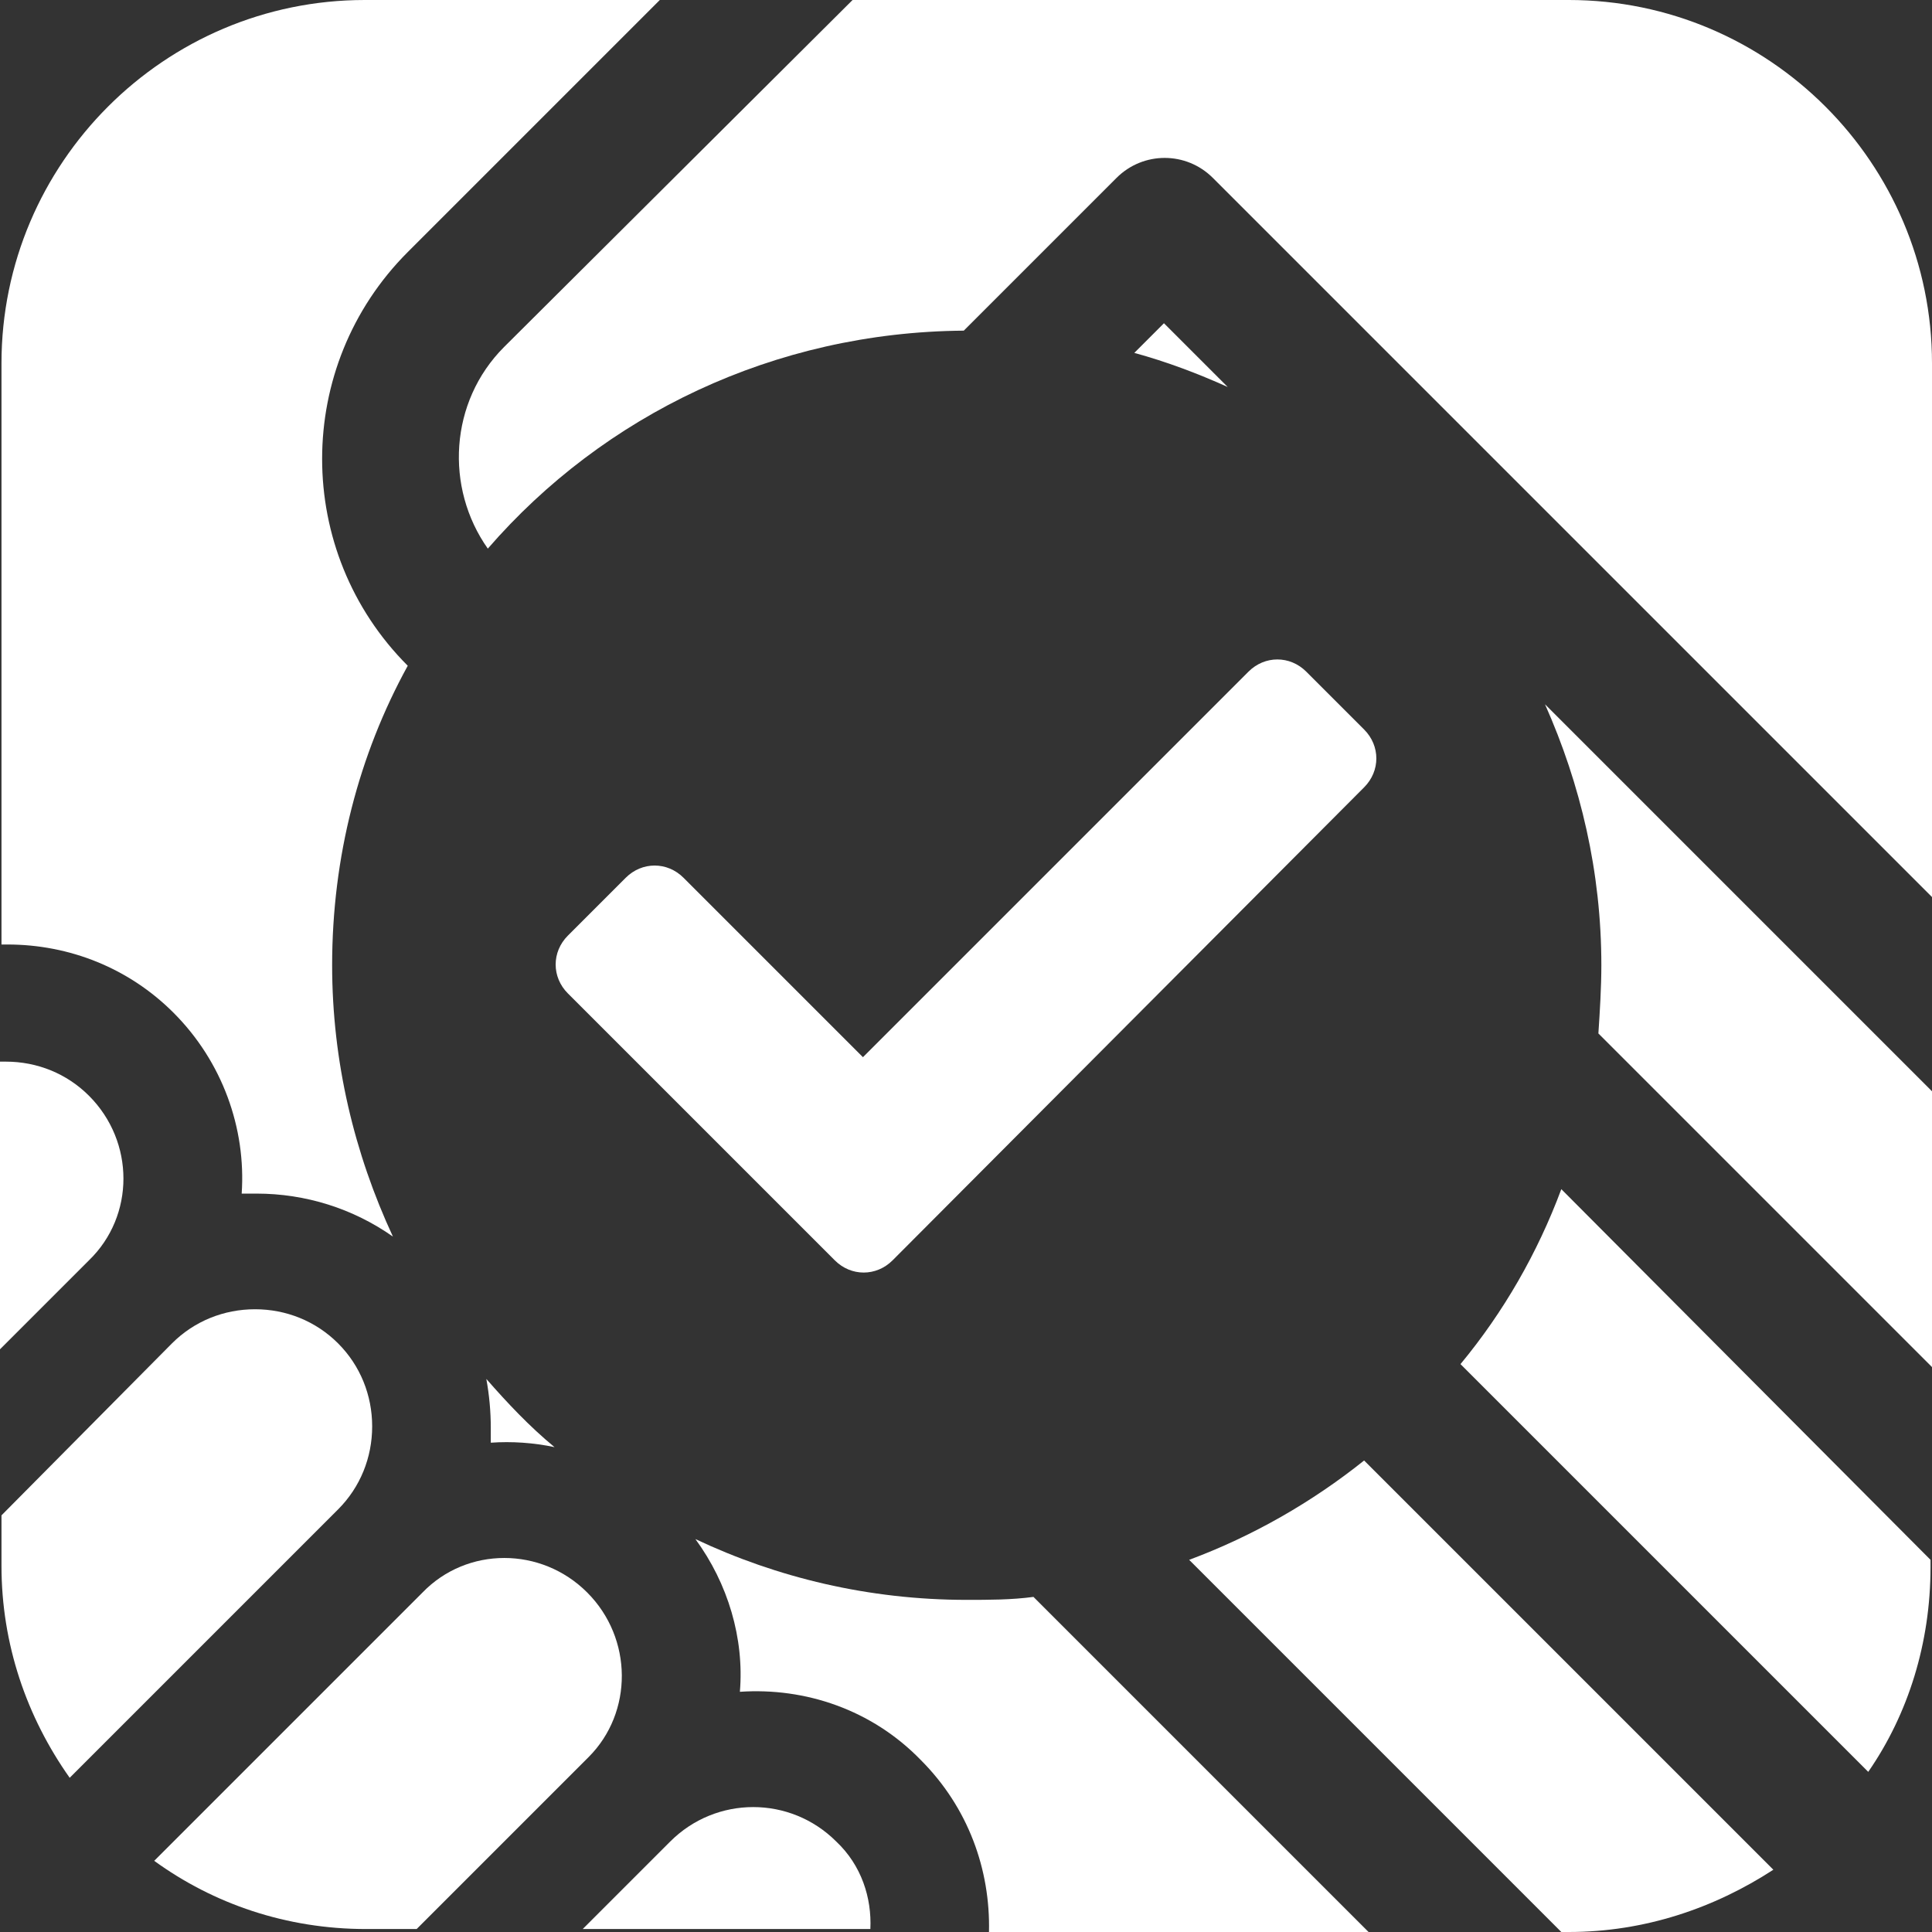 <?xml version="1.0" encoding="utf-8"?>
<!-- Generator: Adobe Illustrator 26.3.1, SVG Export Plug-In . SVG Version: 6.00 Build 0)  -->
<svg version="1.1" id="_x30_3_cooperation" xmlns="http://www.w3.org/2000/svg" xmlns:xlink="http://www.w3.org/1999/xlink" x="0px"
	 y="0px" viewBox="0 0 130.3 130.3" style="enable-background:new 0 0 130.3 130.3;" xml:space="preserve">
<rect x="0" y="0" width="130.3" height="130.3" fill="#333333" stroke="none"/>
<style type="text/css">
	.st0{fill:#FFFFFF;}
</style>
<path class="st0" d="M81.8,12l48.5,48.5v-36c0-13.5-11-24.5-24.5-24.5H57.5L34,23.4c-3.7,3.7-4,9.5-1.1,13.6
	c7.8-9,19.3-14.6,32.1-14.7L75.3,12C77.1,10.2,80,10.2,81.8,12z"/>
<path class="st0" d="M25.1,96.2c0-2.1-0.8-4.1-2.3-5.6s-3.5-2.3-5.6-2.3c-2.1,0-4.1,0.8-5.6,2.3L0.1,102.2v3.4
	c0,5.3,1.7,10.2,4.6,14.3l18.1-18.1C24.3,100.3,25.1,98.3,25.1,96.2z"/>
<path class="st0" d="M39.6,107.4c-3.1-3.1-8.1-3.1-11.1,0l-18.1,18.1c4,2.9,8.9,4.6,14.3,4.6h3.4l11.6-11.6
	C42.7,115.5,42.7,110.5,39.6,107.4z"/>
<path class="st0" d="M45.2,124.2l-5.9,5.9h19.4c0.1-2.1-0.6-4.3-2.3-5.9C53.3,121.1,48.3,121.1,45.2,124.2z"/>
<path class="st0" d="M6,73.9c-1.5-1.5-3.5-2.3-5.6-2.3c-0.1,0-0.2,0-0.4,0V91l6-6C9.1,82,9.1,77,6,73.9z"/>
<path class="st0" d="M46.9,103.8c2.2,3,3.3,6.7,3,10.3c4.4-0.3,8.9,1.2,12.2,4.6c3.2,3.2,4.7,7.4,4.6,11.6h25.6l-22.6-22.6
	c-1.5,0.2-3,0.2-4.5,0.2C58.6,107.9,52.4,106.4,46.9,103.8z"/>
<path class="st0" d="M32.8,93c0.2,1.1,0.3,2.2,0.3,3.3c0,0.3,0,0.7,0,1c1.4-0.1,2.9,0,4.3,0.3C35.7,96.2,34.2,94.6,32.8,93z"/>
<path class="st0" d="M105.3,130.3h0.5c5.1,0,9.8-1.6,13.8-4.2L92,98.5c-3.5,2.8-7.5,5.1-11.8,6.7L105.3,130.3z"/>
<path class="st0" d="M78.5,21.8l-2,2c2.2,0.6,4.3,1.4,6.3,2.3L78.5,21.8z"/>
<path class="st0" d="M107.8,69.7l22.5,22.5V73.6l-26.1-26.1c2.4,5.4,3.8,11.3,3.8,17.6C108,66.6,107.9,68.2,107.8,69.7z"/>
<path class="st0" d="M126,119.5c2.7-3.9,4.2-8.7,4.2-13.8v-0.5l-24.9-25c-1.6,4.3-3.9,8.3-6.8,11.8L126,119.5z"/>
<path class="st0" d="M27.5,44.9c-7.7-7.7-7.7-20.2,0-27.9l17-17H24.6C11.1,0,0.1,11,0.1,24.5v39.2c0.1,0,0.2,0,0.4,0
	c4.2,0,8.2,1.6,11.2,4.6c3.3,3.3,4.9,7.8,4.6,12.2c0.3,0,0.7,0,1,0c3.3,0,6.5,1,9.2,2.9c-2.6-5.6-4.1-11.8-4.1-18.3
	C22.4,57.8,24.2,50.9,27.5,44.9z"/>
<path class="st0" d="M42.2,59.2l-3.9,3.9c-1.1,1.1-1.1,2.8,0,3.9l18,18c1.1,1.1,2.8,1.1,3.9,0L92,53.1c1.1-1.1,1.1-2.8,0-3.9
	l-3.9-3.9c-1.1-1.1-2.8-1.1-3.9,0l-26,26L46.1,59.2C45,58.1,43.3,58.1,42.2,59.2z"/>
</svg>
